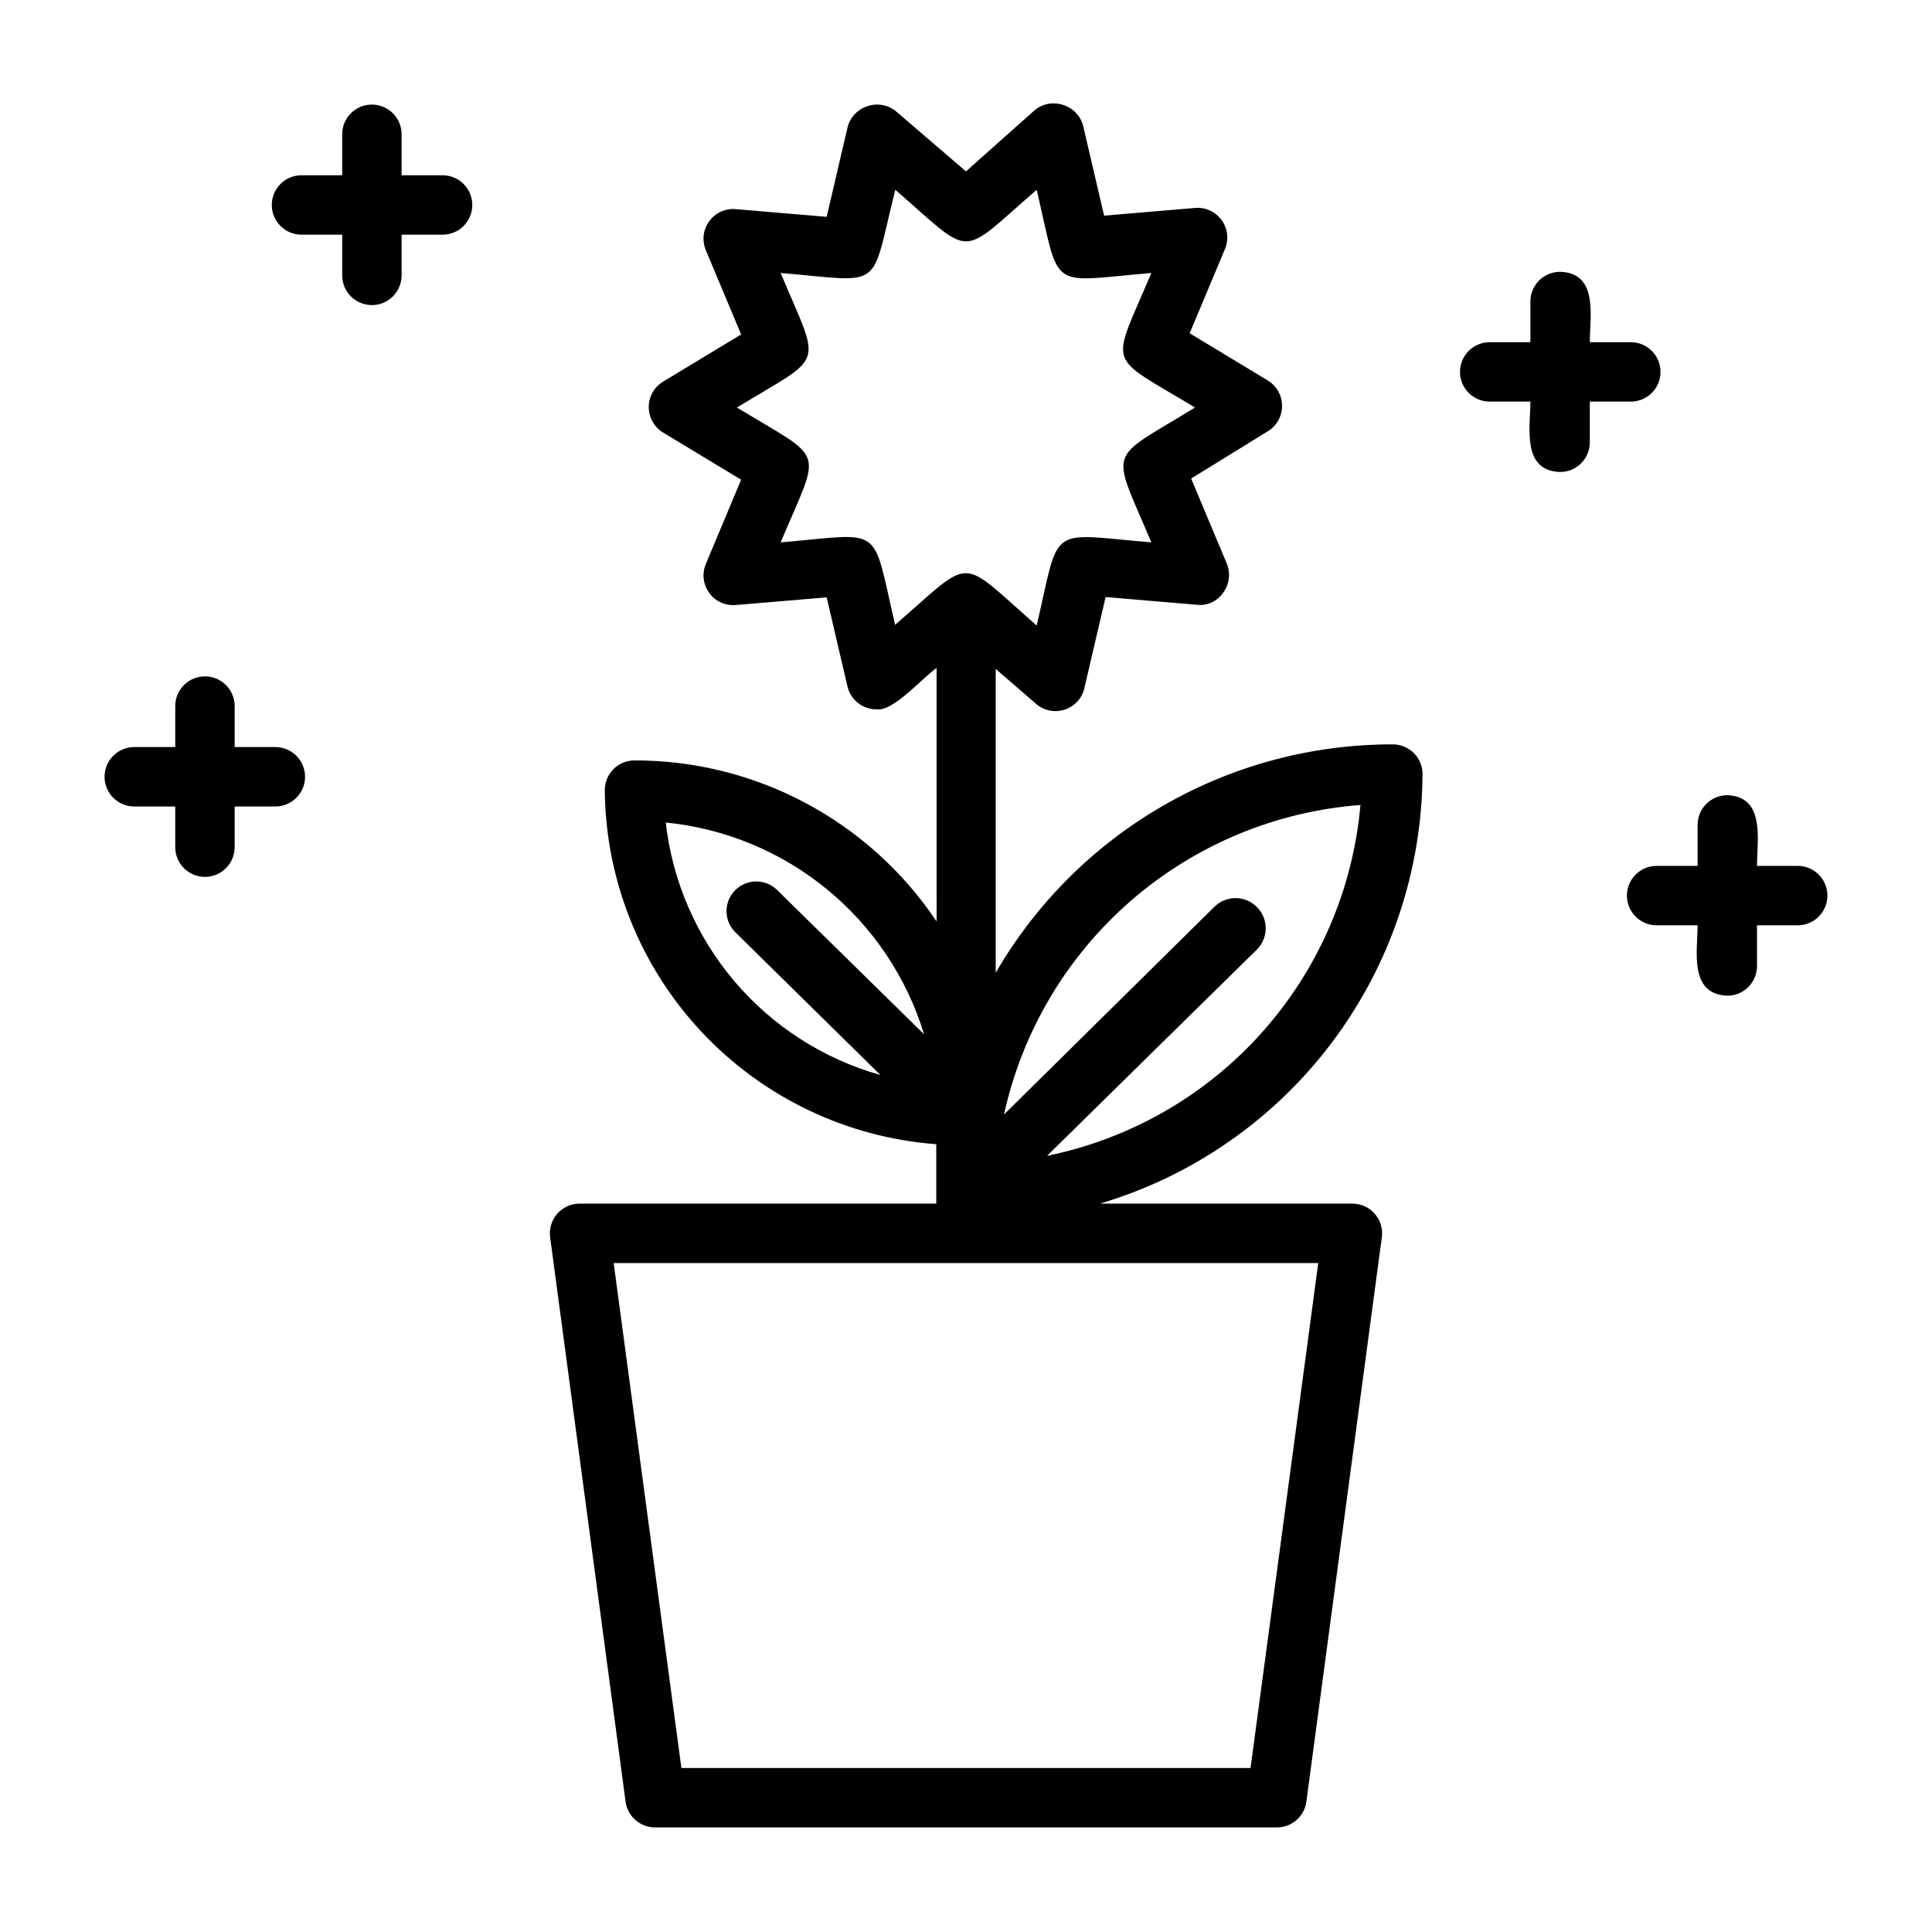 <?xml version="1.0" encoding="UTF-8"?>
<!-- Uploaded to: SVG Repo, www.svgrepo.com, Generator: SVG Repo Mixer Tools -->
<svg fill="#000000" width="800px" height="800px" version="1.1" viewBox="144 144 512 512" xmlns="http://www.w3.org/2000/svg">
 <g>
  <path d="m520.99 349.14c0-2.086-0.828-4.09-2.305-5.566s-3.481-2.305-5.566-2.305c-21.316-0.039-42.262 5.535-60.738 16.164-18.477 10.625-33.828 25.93-44.512 44.371v-80.531l10.469 9.055c2.125 1.984 5.168 2.637 7.918 1.699 2.754-0.938 4.762-3.316 5.231-6.188l5.512-23.617 24.168 2.047h-0.004c2.754 0.324 5.461-0.922 7.008-3.227 1.684-2.277 2.012-5.281 0.863-7.871l-9.367-22.355 20.309-12.52c2.363-1.438 3.797-4.004 3.781-6.769-0.012-2.734-1.441-5.269-3.781-6.691l-20.703-12.516 9.367-22.355c1.051-2.527 0.711-5.418-0.895-7.633-1.605-2.219-4.246-3.441-6.977-3.231l-24.168 2.047-5.512-23.617h0.004c-0.629-2.664-2.598-4.809-5.195-5.668-2.703-0.973-5.719-0.402-7.871 1.496l-18.027 16.059-18.344-15.742c-2.156-1.898-5.172-2.473-7.871-1.496-2.602 0.855-4.566 3.004-5.195 5.668l-5.512 23.617-24.168-2.047v-0.004c-2.727-0.207-5.367 1.016-6.973 3.231-1.605 2.215-1.945 5.106-0.898 7.633l9.367 22.355-20.703 12.516v0.004c-2.336 1.422-3.766 3.957-3.777 6.691-0.016 2.762 1.418 5.332 3.777 6.769l20.703 12.516-9.367 22.355c-1.047 2.531-0.707 5.418 0.898 7.637 1.605 2.215 4.246 3.438 6.973 3.227l24.168-2.047 5.512 23.617c0.855 3.633 4.144 6.16 7.871 6.062 4.41 0.551 12.359-8.738 15.742-10.941l0.004 67.148c-17.887-26.703-47.922-42.711-80.059-42.668-4.348 0-7.875 3.523-7.875 7.871 0.211 23.809 9.359 46.668 25.633 64.047 16.27 17.383 38.477 28.012 62.219 29.789v15.742l-94.461 0.004c-2.281-0.02-4.453 0.945-5.965 2.652-1.508 1.707-2.207 3.984-1.91 6.242l19.996 149.57v-0.004c0.516 3.945 3.894 6.883 7.871 6.852h164.68c3.977 0.031 7.356-2.906 7.871-6.852l19.996-149.57v0.004c0.297-2.258-0.402-4.535-1.91-6.242-1.508-1.707-3.684-2.672-5.961-2.652h-66.836c24.574-7.297 46.152-22.301 61.547-42.797 15.395-20.496 23.789-45.402 23.945-71.035zm-139.73-39.359c-6.375-27.238-2.676-24.402-30.387-22.043 10.863-25.742 12.203-21.254-11.57-35.738 23.617-14.406 22.355-9.996 11.57-35.66 27.789 2.363 23.617 5.039 30.387-22.043 21.098 18.262 16.453 18.184 37.473 0 6.375 27.238 2.676 24.402 30.387 22.043-10.863 25.742-12.203 21.254 11.57 35.66-23.617 14.484-22.355 10.078-11.57 35.738-27.789-2.363-24.09-5.039-30.387 22.043-21.102-18.5-16.457-18.422-37.477-0.234zm-60.852 52.191c15.68 1.551 30.551 7.707 42.738 17.695s21.145 23.363 25.746 38.434l-38.887-38.18c-1.48-1.492-3.492-2.328-5.59-2.328s-4.109 0.836-5.59 2.328c-3.051 3.07-3.051 8.027 0 11.098l38.496 37.863v0.004c-15.098-4.25-28.582-12.914-38.723-24.879-10.137-11.961-16.473-26.684-18.191-42.27zm155 250.57h-150.83l-17.949-133.82h186.72zm-53.926-162.24 55.496-54.555h0.004c3.172-3.062 3.262-8.121 0.195-11.293-3.066-3.176-8.121-3.266-11.297-0.199l-55.812 55.105c4.832-22.016 16.629-41.883 33.645-56.66 17.02-14.777 38.348-23.672 60.82-25.367-1.977 22.375-11.129 43.516-26.094 60.27-14.965 16.754-34.941 28.223-56.957 32.699z"/>
  <path d="m576.18 250.43c4.348 0 7.871-3.523 7.871-7.871s-3.523-7.871-7.871-7.871h-10.863c0-6.769 2.363-18.344-7.871-18.656h-0.004c-4.348 0-7.871 3.523-7.871 7.871v10.785h-10.785c-4.348 0-7.871 3.523-7.871 7.871s3.523 7.871 7.871 7.871h10.785c0 6.769-2.363 18.344 7.871 18.656 2.09 0 4.09-0.828 5.566-2.305 1.477-1.477 2.309-3.481 2.309-5.566v-10.785z"/>
  <path d="m620.41 373.47h-10.785c0-6.848 2.281-18.344-7.871-18.734-4.348 0-7.871 3.523-7.871 7.871v10.863h-10.863c-4.348 0-7.871 3.527-7.871 7.875 0 4.344 3.523 7.871 7.871 7.871h10.863c0 6.769-2.363 18.262 7.871 18.656 2.09 0 4.09-0.828 5.566-2.305 1.477-1.477 2.305-3.481 2.305-5.566v-10.785h10.785c4.348 0 7.875-3.527 7.875-7.871 0-4.348-3.527-7.875-7.875-7.875z"/>
  <path d="m261.29 190.45h-10.863v-10.863c0-4.348-3.523-7.871-7.871-7.871s-7.871 3.523-7.871 7.871v10.863h-10.785c-4.348 0-7.871 3.523-7.871 7.871s3.523 7.871 7.871 7.871h10.785v10.785c0 4.348 3.523 7.875 7.871 7.875s7.871-3.527 7.871-7.875v-10.785h10.863c4.348 0 7.871-3.523 7.871-7.871s-3.523-7.871-7.871-7.871z"/>
  <path d="m216.97 341.98h-10.785v-10.863c0-4.348-3.523-7.871-7.871-7.871s-7.871 3.523-7.871 7.871v10.863h-10.863c-4.348 0-7.871 3.527-7.871 7.875 0 4.348 3.523 7.871 7.871 7.871h10.863v10.785c0 4.348 3.523 7.871 7.871 7.871s7.871-3.523 7.871-7.871v-10.785h10.785c4.348 0 7.875-3.523 7.875-7.871 0-4.348-3.527-7.875-7.875-7.875z"/>
 </g>
</svg>